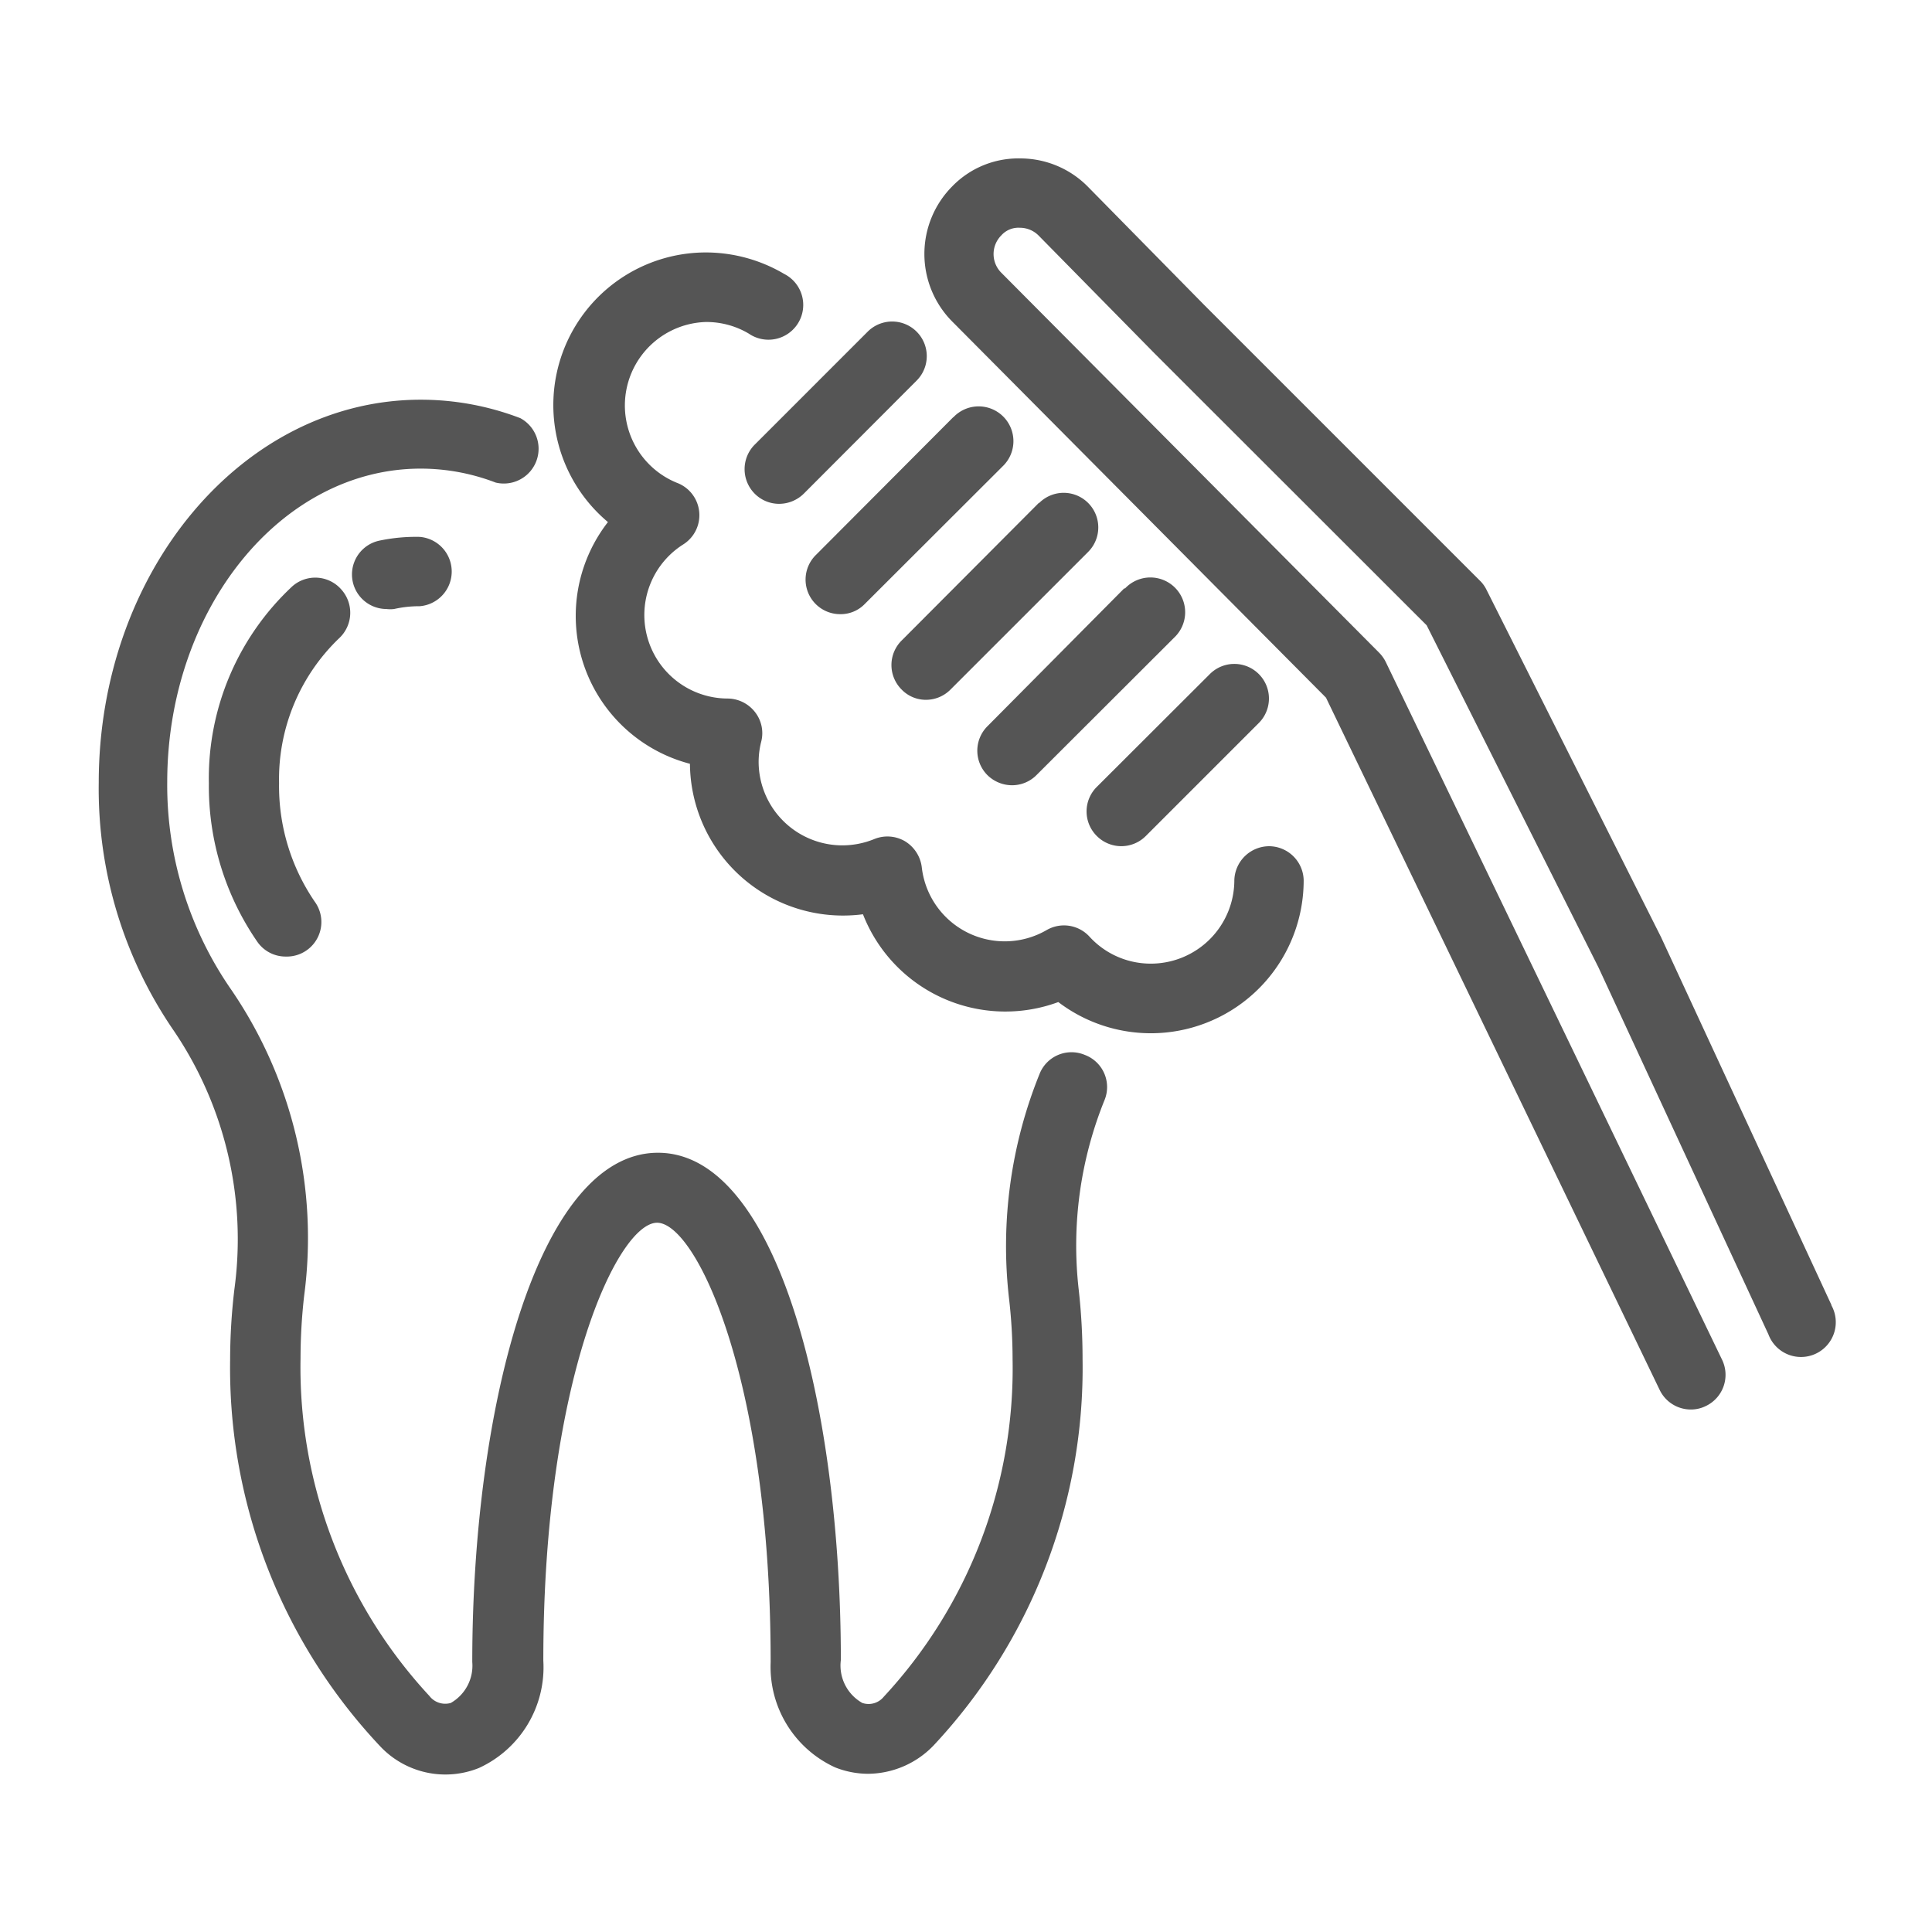 <svg id="Layer_1" data-name="Layer 1" xmlns="http://www.w3.org/2000/svg" viewBox="0 0 90 90"><defs><style>.cls-1{fill:#555;}</style></defs><title>pacific-coast-vet-hospital-icons-master</title><path class="cls-1" d="M50.53,49.14a1.6,1.6,0,0,0-2.1.88A21.39,21.39,0,0,0,47,60.45a24.84,24.84,0,0,1,.17,2.87,22.47,22.47,0,0,1-6,15.72.91.91,0,0,1-1,.29,2,2,0,0,1-1-2c0-11.74-2.93-23.63-8.52-23.63S22,65.61,22,77.42a2,2,0,0,1-1,1.91A.93.93,0,0,1,20,79a22.51,22.51,0,0,1-6-15.72,25.89,25.89,0,0,1,.17-2.93,20.48,20.48,0,0,0-3.38-14.22,16.72,16.72,0,0,1-3-9.69c0-8.06,5.3-14.61,11.81-14.61a9.77,9.77,0,0,1,3.49.65,1.62,1.62,0,0,0,1.15-3,12.94,12.94,0,0,0-4.64-.86c-8.29,0-15,8-15,17.84A19.89,19.89,0,0,0,8.12,48.05a17.31,17.31,0,0,1,2.8,12,28.14,28.14,0,0,0-.2,3.31,25.7,25.7,0,0,0,7,18,4.17,4.17,0,0,0,4.59,1,5.16,5.16,0,0,0,3-5c0-13.2,3.5-20.4,5.3-20.4s5.29,7.2,5.29,20.47a5.15,5.15,0,0,0,3,4.9,4.18,4.18,0,0,0,1.54.3,4.27,4.27,0,0,0,3.05-1.32,25.74,25.74,0,0,0,6.94-18,29.18,29.18,0,0,0-.18-3.24,18.06,18.06,0,0,1,1.21-8.84A1.6,1.6,0,0,0,50.53,49.14Z"/><path class="cls-1" d="M17.65,25.19A1.61,1.61,0,0,0,18,28.37a1.47,1.47,0,0,0,.36,0,5.29,5.29,0,0,1,1.19-.13,1.62,1.62,0,0,0,0-3.23A8.26,8.26,0,0,0,17.65,25.19Z"/><path class="cls-1" d="M15.89,27.45a1.61,1.61,0,0,0-2.28-.13,12.22,12.22,0,0,0-3.88,9.16A12.75,12.75,0,0,0,12,43.89a1.6,1.6,0,0,0,1.31.67A1.61,1.61,0,0,0,14.66,42,9.53,9.53,0,0,1,13,36.48a9.09,9.09,0,0,1,2.8-6.75A1.62,1.62,0,0,0,15.89,27.45Z"/><path class="cls-1" d="M85.32,60.8,77.38,43.66,69.23,27.44a1.53,1.53,0,0,0-.31-.41L56.1,14.21l-5.41-5.5a4.42,4.42,0,0,0-3.16-1.33,4.29,4.29,0,0,0-3.17,1.3,4.47,4.47,0,0,0,0,6.3L61.77,32.5,77.31,64.74a1.61,1.61,0,0,0,1.45.92,1.56,1.56,0,0,0,.7-.16,1.61,1.61,0,0,0,.76-2.16L64.56,30.85a1.67,1.67,0,0,0-.31-.44L46.64,12.7a1.23,1.23,0,0,1,0-1.73,1.07,1.07,0,0,1,.87-.36,1.23,1.23,0,0,1,.87.36l5.42,5.51L66.46,29.13l8,15.93,7.92,17.1a1.62,1.62,0,1,0,2.93-1.36Z"/><path class="cls-1" d="M35.16,23a1.6,1.6,0,0,0,1.14.47A1.64,1.64,0,0,0,37.44,23l5.26-5.27a1.61,1.61,0,0,0-2.28-2.28l-5.26,5.26A1.62,1.62,0,0,0,35.16,23Z"/><path class="cls-1" d="M44.4,19.44,38,25.86a1.61,1.61,0,0,0,1.14,2.75,1.56,1.56,0,0,0,1.14-.47l6.42-6.41a1.62,1.62,0,1,0-2.29-2.29Z"/><path class="cls-1" d="M48.39,23.43,42,29.84a1.61,1.61,0,0,0,0,2.28,1.57,1.57,0,0,0,1.14.48,1.61,1.61,0,0,0,1.14-.48l6.41-6.41a1.61,1.61,0,0,0-2.28-2.28Z"/><path class="cls-1" d="M52.37,27.41,46,33.83a1.61,1.61,0,0,0,0,2.28,1.64,1.64,0,0,0,1.14.47,1.6,1.6,0,0,0,1.14-.47l6.42-6.41a1.62,1.62,0,1,0-2.29-2.29Z"/><path class="cls-1" d="M51.09,38.94a1.61,1.61,0,0,0,2.29,0l5.26-5.26a1.61,1.61,0,0,0-2.28-2.28l-5.27,5.26A1.61,1.61,0,0,0,51.09,38.94Z"/><path class="cls-1" d="M59.12,39.42A1.63,1.63,0,0,0,57.5,41a3.89,3.89,0,0,1-3.89,3.89,3.86,3.86,0,0,1-2.86-1.26,1.61,1.61,0,0,0-2-.3,3.89,3.89,0,0,1-5.81-2.93,1.65,1.65,0,0,0-.78-1.21,1.62,1.62,0,0,0-1.44-.1,3.94,3.94,0,0,1-1.48.29,3.9,3.9,0,0,1-3.9-3.89,3.85,3.85,0,0,1,.12-.94,1.59,1.59,0,0,0-.29-1.38,1.63,1.63,0,0,0-1.27-.63,3.89,3.89,0,0,1-2.07-7.18,1.61,1.61,0,0,0-.3-2.87A3.89,3.89,0,0,1,32.88,15a3.86,3.86,0,0,1,2,.54,1.62,1.62,0,1,0,1.65-2.78,7.2,7.2,0,0,0-3.62-1,7.11,7.11,0,0,0-4.59,12.56,7.12,7.12,0,0,0,3.82,11.26,7.13,7.13,0,0,0,7.13,7.07,7.26,7.26,0,0,0,.93-.06,7.12,7.12,0,0,0,9.1,4.09A7.12,7.12,0,0,0,60.73,41,1.62,1.62,0,0,0,59.12,39.42Z"/></svg>